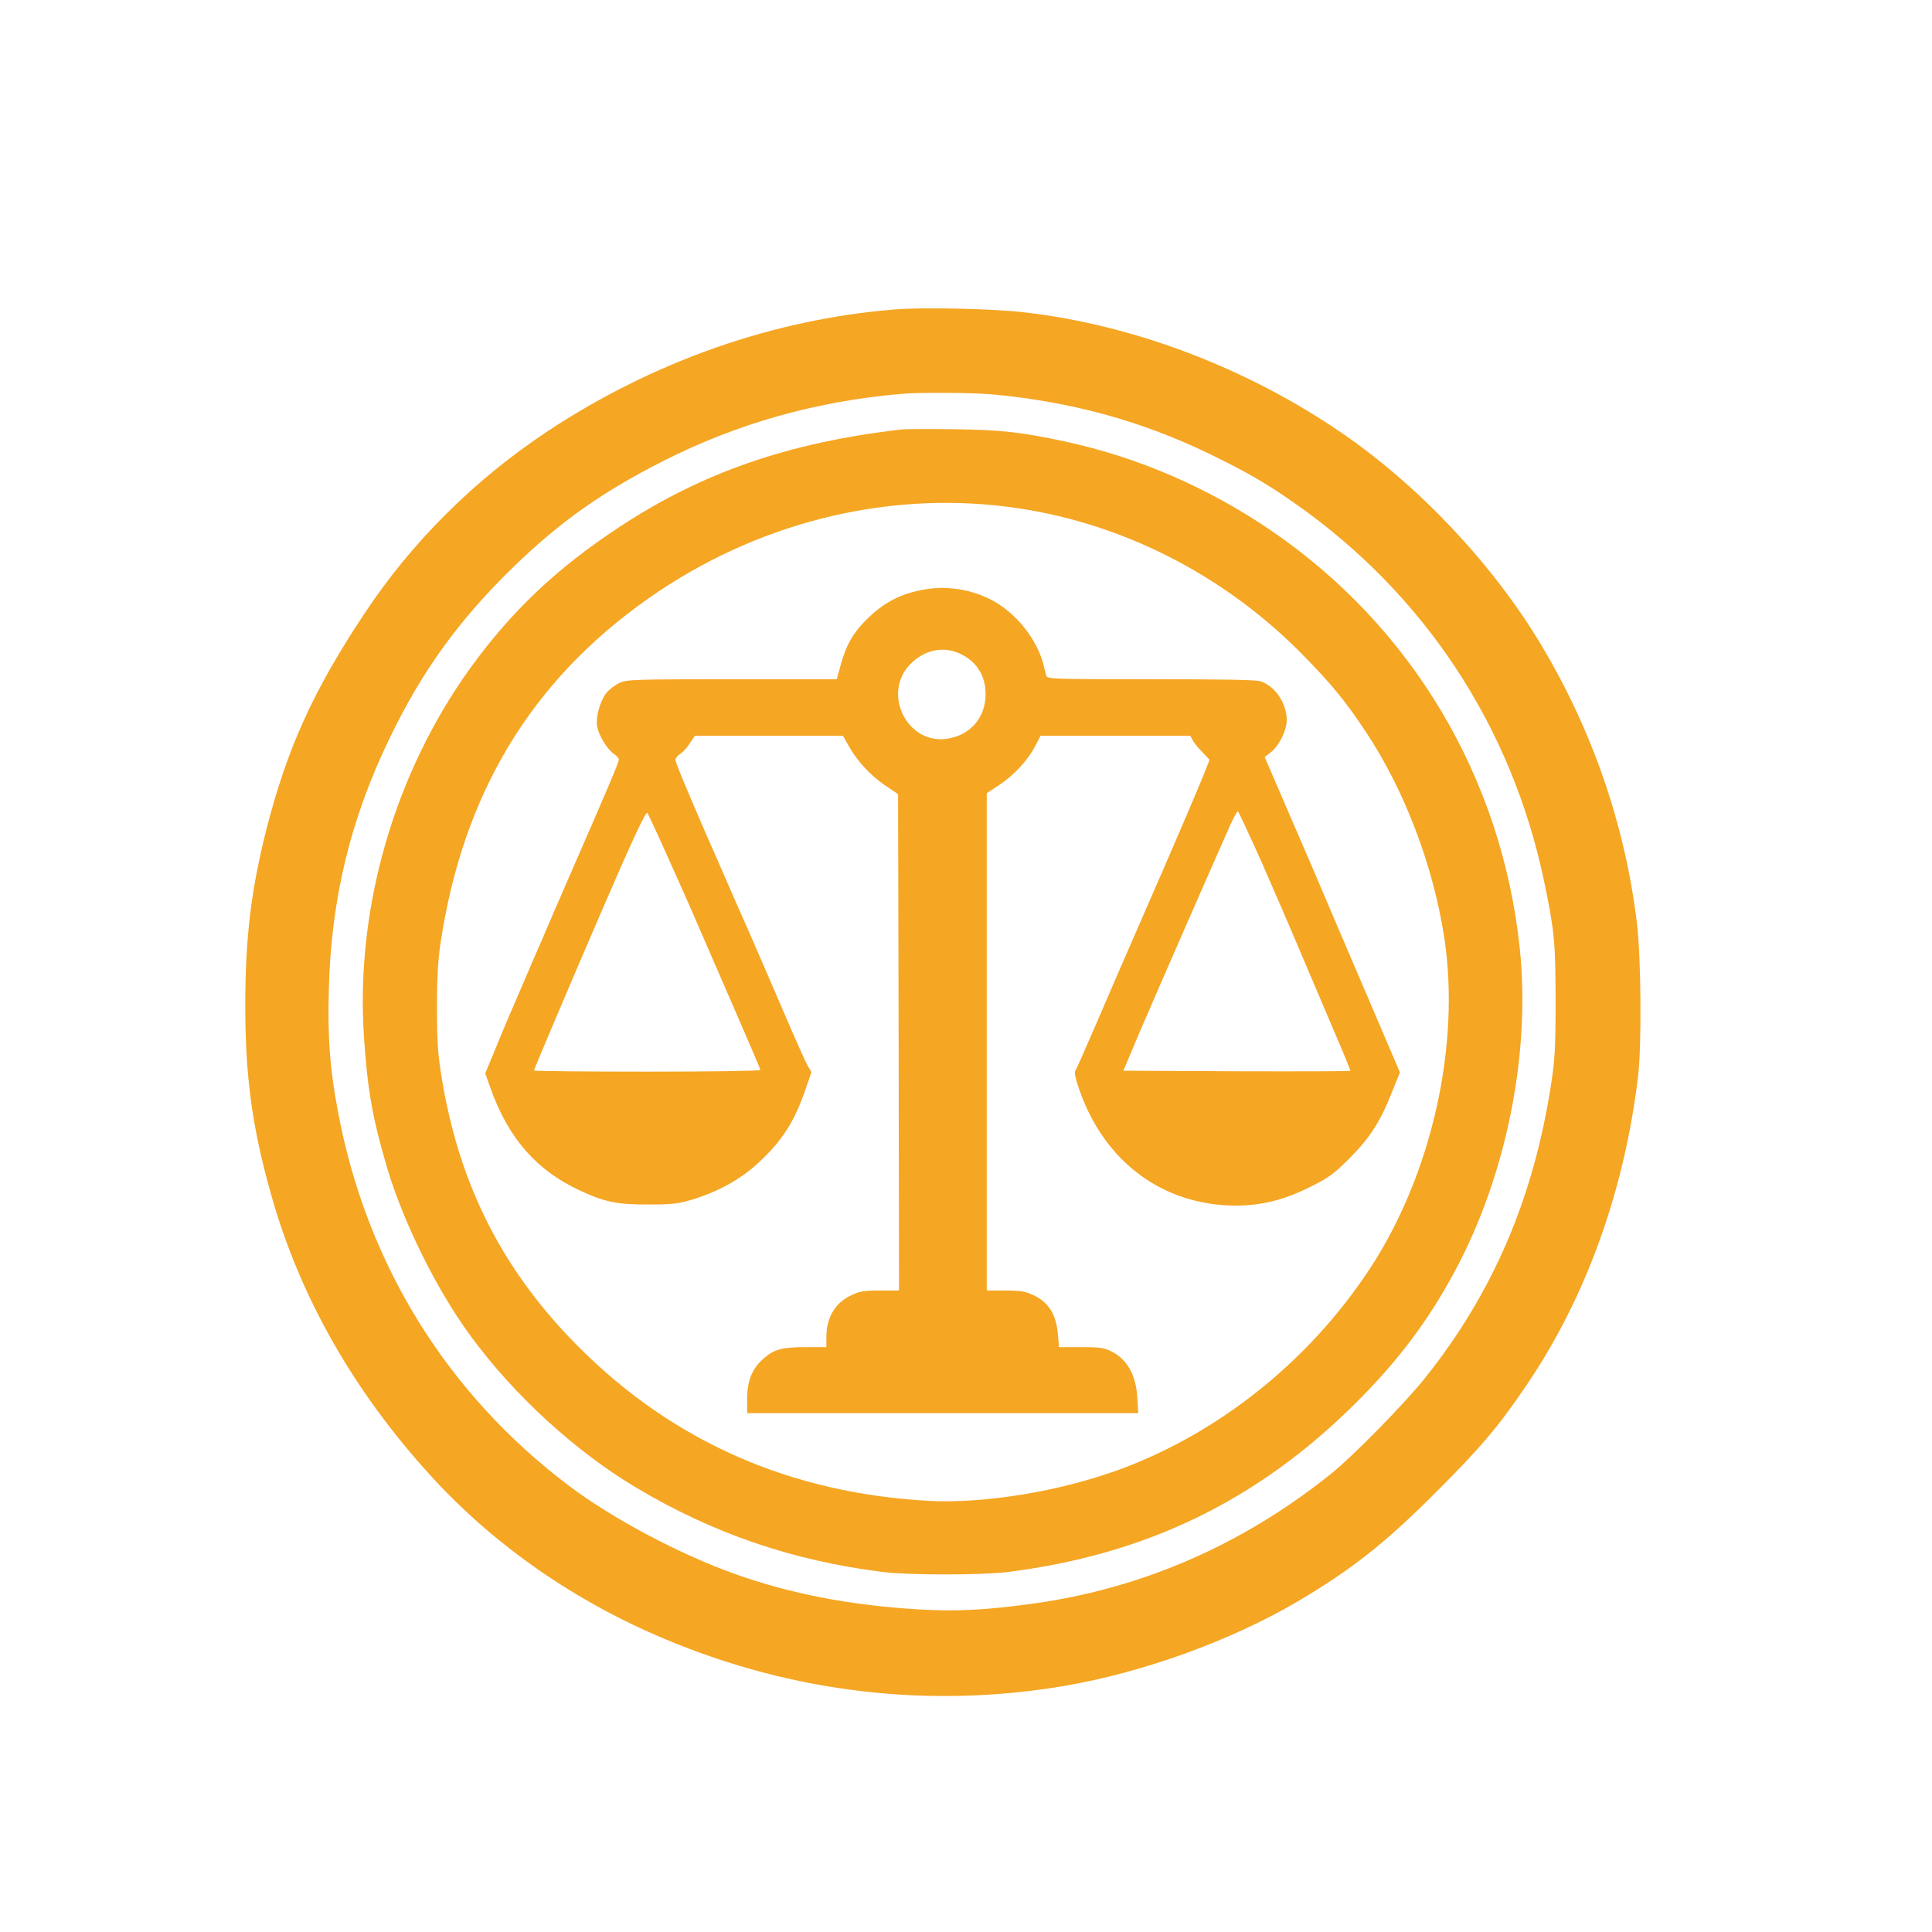 <?xml version="1.0" standalone="no"?>
<!DOCTYPE svg PUBLIC "-//W3C//DTD SVG 20010904//EN"
 "http://www.w3.org/TR/2001/REC-SVG-20010904/DTD/svg10.dtd">
<svg version="1.0" xmlns="http://www.w3.org/2000/svg"
 width="1024pt" height="1024pt" viewBox="0 0 1024 1024"
 preserveAspectRatio="xMidYMid meet">

<g transform="translate(0,1024) scale(0.1,-0.1)"
fill="#F5A623" stroke="none">
<path d="M4745 8600 c-644 -51 -1281 -275 -1840 -644 -390 -258 -724 -590
-976 -972 -270 -407 -408 -712 -518 -1144 -80 -316 -111 -572 -111 -930 0
-377 37 -647 136 -998 152 -543 438 -1046 849 -1496 334 -366 762 -664 1241
-864 679 -285 1404 -369 2119 -247 418 72 878 239 1231 446 288 170 466 310
739 584 236 236 329 346 477 565 313 461 518 1029 590 1635 20 165 16 633 -6
813 -63 519 -235 1019 -508 1475 -254 424 -643 838 -1053 1120 -505 347 -1108
576 -1690 642 -163 19 -536 27 -680 15z m510 -450 c419 -38 792 -140 1154
-315 200 -97 303 -157 453 -262 689 -482 1151 -1184 1323 -2008 54 -259 60
-324 60 -635 0 -244 -4 -306 -23 -431 -92 -607 -310 -1114 -670 -1564 -108
-135 -378 -410 -493 -503 -468 -377 -1003 -611 -1581 -691 -253 -35 -410 -43
-611 -31 -364 22 -679 83 -973 188 -296 106 -649 294 -877 466 -649 489 -1076
1180 -1226 1986 -43 228 -55 388 -48 649 12 476 115 902 322 1328 172 357 367
626 651 903 250 243 472 400 794 564 397 202 819 321 1275 359 94 8 368 6 470
-3z"/>
<path d="M4780 7964 c-599 -69 -1059 -228 -1500 -519 -331 -218 -571 -446
-791 -751 -400 -558 -605 -1269 -560 -1947 18 -280 46 -438 123 -697 85 -287
263 -647 441 -889 230 -315 555 -612 876 -804 410 -245 831 -389 1311 -449
137 -17 525 -17 660 0 736 92 1328 380 1846 896 223 222 382 433 522 693 275
508 406 1157 347 1718 -96 904 -571 1703 -1318 2213 -334 228 -707 389 -1092
472 -234 50 -342 62 -590 65 -132 2 -256 1 -275 -1z m560 -410 c591 -75 1149
-357 1575 -795 149 -153 219 -239 325 -399 205 -310 356 -706 415 -1090 87
-571 -67 -1256 -395 -1755 -320 -487 -797 -869 -1327 -1064 -317 -116 -715
-181 -1008 -166 -733 40 -1354 312 -1856 814 -399 399 -630 849 -725 1411 -24
145 -27 192 -28 385 0 161 5 252 18 340 117 792 478 1394 1101 1832 564 397
1245 571 1905 487z"/>
<path d="M4930 7120 c-132 -17 -230 -62 -322 -149 -79 -74 -121 -143 -150
-248 l-23 -83 -555 0 c-517 0 -558 -2 -595 -19 -23 -10 -53 -33 -68 -50 -35
-42 -61 -130 -52 -181 8 -47 54 -123 89 -146 14 -9 26 -23 26 -30 0 -14 -45
-121 -260 -614 -56 -129 -123 -282 -147 -340 -25 -58 -75 -172 -110 -255 -36
-82 -94 -218 -128 -302 l-63 -152 28 -79 c94 -264 243 -435 472 -541 134 -63
201 -76 368 -75 128 0 156 4 235 28 134 41 252 107 346 194 126 117 190 218
249 390 l31 90 -20 33 c-11 19 -69 149 -129 289 -60 140 -144 334 -186 430
-43 96 -97 220 -121 275 -24 55 -68 157 -99 226 -107 246 -166 388 -166 402 0
8 11 22 25 31 14 9 37 34 51 56 l27 40 392 0 393 0 30 -53 c46 -82 116 -157
192 -209 l70 -47 3 -1316 2 -1315 -100 0 c-84 0 -108 -4 -151 -24 -88 -41
-134 -118 -134 -225 l0 -51 -106 0 c-127 0 -170 -11 -225 -59 -61 -52 -89
-118 -89 -213 l0 -78 1036 0 1037 0 -5 83 c-7 120 -55 205 -141 246 -36 18
-62 21 -159 21 l-115 0 -6 69 c-9 105 -49 169 -131 207 -43 20 -67 24 -148 24
l-98 0 0 1318 0 1318 64 42 c78 51 153 131 192 206 l29 56 397 0 397 0 12 -22
c6 -13 29 -41 51 -64 l39 -41 -31 -79 c-40 -99 -171 -404 -335 -779 -70 -159
-174 -400 -232 -535 -58 -135 -109 -250 -114 -256 -6 -8 3 -48 25 -109 135
-378 444 -604 826 -605 134 0 256 30 390 97 103 51 125 67 211 152 109 109
165 195 228 356 l41 101 -186 435 c-103 239 -203 475 -224 524 -21 50 -98 230
-173 402 l-134 311 28 21 c47 35 89 118 89 176 -1 89 -61 178 -139 204 -24 8
-200 11 -582 11 -513 0 -548 1 -553 18 -3 9 -10 37 -16 62 -34 130 -141 266
-262 333 -99 56 -226 81 -338 67z m167 -349 c83 -42 127 -116 127 -211 0 -124
-83 -219 -207 -236 -210 -29 -342 240 -194 394 77 80 182 101 274 53z m-1570
-1046 c50 -110 128 -285 173 -390 45 -104 138 -318 206 -474 68 -156 124 -287
124 -292 0 -5 -257 -9 -600 -9 -330 0 -600 3 -600 6 0 6 202 482 367 864 148
343 226 511 234 502 3 -4 47 -97 96 -207z m3161 -57 c66 -150 157 -361 202
-468 45 -107 125 -293 176 -414 52 -120 93 -220 91 -222 -2 -2 -274 -3 -604
-2 l-599 3 93 220 c83 194 385 883 474 1083 18 39 36 72 40 72 3 0 60 -123
127 -272z"/>
</g>
</svg>
